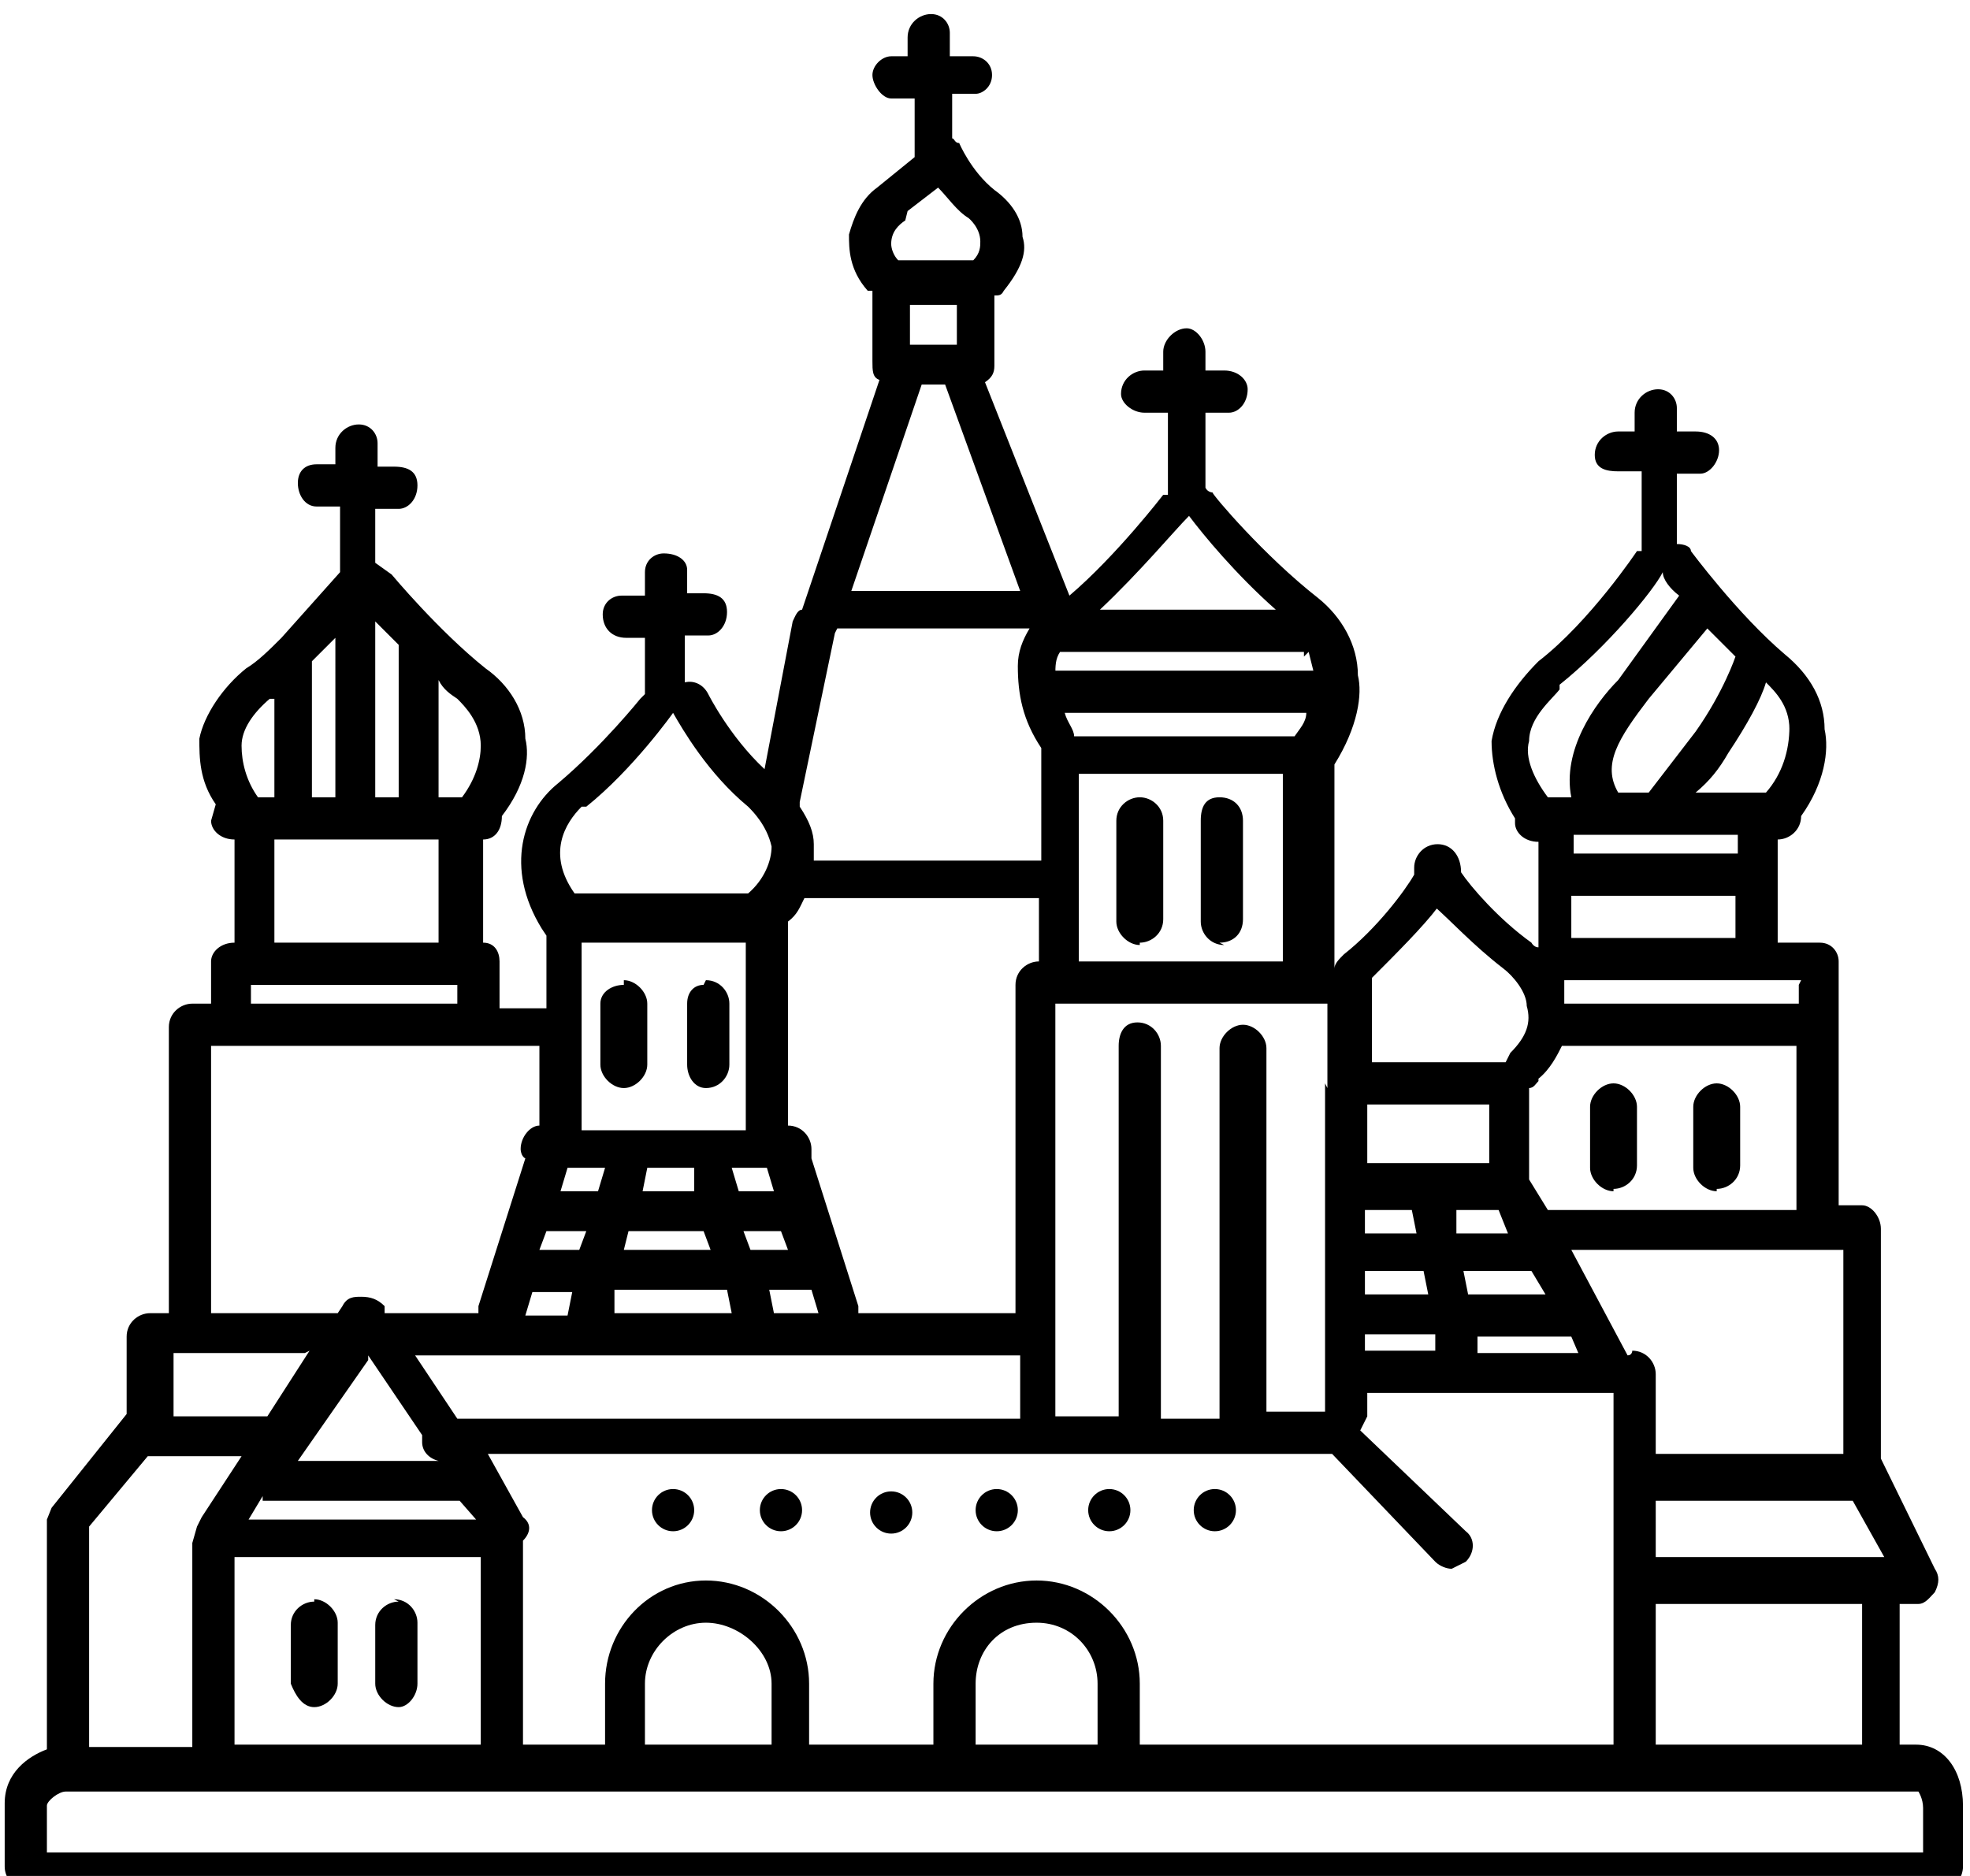 <svg xmlns="http://www.w3.org/2000/svg" width="84" height="80" viewBox="0 0 84 80"><path d="M48.6 40.2c.5 0 1-.4 1-1V35c0-.6-.5-1-1-1s-1 .4-1 1v4.3c0 .5.5 1 1 1zM52 40.2c.6 0 1-.4 1-1V35c0-.6-.4-1-1-1s-.8.4-.8 1v4.3c0 .5.4 1 1 1zM26.6 42c-.5 0-1 .3-1 .8v2.6c0 .5.5 1 1 1s1-.5 1-1v-2.6c0-.5-.5-1-1-1zM30 42c-.4 0-.7.3-.7.8v2.6c0 .5.3 1 .8 1 .6 0 1-.5 1-1v-2.6c0-.5-.4-1-1-1z"/><path d="M82 74.4h-1v-6h.8c.3 0 .5-.3.7-.5.2-.4.2-.7 0-1l-2.3-4.7v-9.8c0-.5-.4-1-.8-1h-1V41c0-.4-.3-.8-.8-.8h-1.8v-4.4c.5 0 1-.4 1-1 1-1.4 1.2-2.8 1-3.7 0-1.2-.6-2.3-1.7-3.2-2-1.7-4-4.4-4-4.4 0-.2-.3-.3-.6-.3v-3h1c.4 0 .8-.5.8-1s-.4-.8-1-.8h-.8v-1c0-.4-.3-.8-.8-.8s-1 .4-1 1v.8H69c-.5 0-1 .4-1 1s.5.7 1 .7h1v3.4h-.2s-2 3-4.2 4.7c-1 1-1.8 2.2-2 3.4 0 1 .3 2.2 1 3.3v.2c0 .4.4.8 1 .8v4.5c-.2 0-.3-.2-.3-.2-1.4-1-2.6-2.4-3-3 0-.7-.4-1.2-1-1.2s-1 .5-1 1v.3c-.4.7-1.6 2.3-3 3.4-.2.2-.4.4-.4.6v-8.7c1-1.6 1.2-3 1-3.8 0-1.3-.7-2.5-1.7-3.3-2.3-1.8-4.5-4.4-4.5-4.5 0 0-.2 0-.3-.2v-3.2h1c.4 0 .8-.4.8-1 0-.4-.4-.8-1-.8h-.8v-.8c0-.5-.4-1-.8-1-.5 0-1 .5-1 1v.8h-.8c-.5 0-1 .4-1 1 0 .4.5.8 1 .8h1v3.5h-.2s-2 2.6-4 4.3L42 16.3c.3-.2.4-.4.4-.7v-3c.2 0 .3 0 .4-.2.8-1 1-1.7.8-2.3 0-.8-.5-1.5-1.2-2-1-.8-1.5-2-1.5-2-.2 0-.2-.2-.3-.2V4h1c.3 0 .7-.3.7-.8s-.4-.8-.8-.8h-1v-1c0-.4-.3-.8-.8-.8s-1 .4-1 1v.8H38c-.4 0-.8.4-.8.8s.4 1 .8 1h1v2.5L37.4 8c-.7.5-1 1.3-1.2 2 0 .6 0 1.5.8 2.4h.2v3c0 .4 0 .7.3.8L34.2 26c-.2 0-.3.3-.4.5l-1.2 6.3c-1.5-1.4-2.4-3.2-2.4-3.2-.2-.4-.6-.6-1-.5v-2h1c.4 0 .8-.4.8-1s-.4-.8-1-.8h-.7v-1c0-.4-.4-.7-1-.7-.4 0-.8.3-.8.8v1h-1c-.4 0-.8.3-.8.8 0 .6.4 1 1 1h.8v2.4l-.2.2s-1.6 2-3.5 3.6c-1.5 1.2-2.3 3.6-.7 6.2l.2.3v3.1h-2V41c0-.4-.2-.8-.7-.8v-4.4c.5 0 .8-.4.8-1 1-1.3 1.2-2.5 1-3.3 0-1.2-.7-2.3-1.7-3-2-1.6-4-4-4-4L16 24v-2.3h1c.4 0 .8-.4.8-1s-.4-.8-1-.8h-.7v-1c0-.4-.3-.8-.8-.8s-1 .4-1 1v.7h-.8c-.5 0-.8.3-.8.8s.3 1 .8 1h1v2.8L12 27.2c-.5.5-1 1-1.5 1.3-1 .8-1.8 2-2 3 0 .8 0 1.8.7 2.8L9 35c0 .4.4.8 1 .8v4.4c-.6 0-1 .4-1 .8v1.8h-.8c-.5 0-1 .4-1 1V56h-.8c-.5 0-1 .4-1 1v3.3l-3.2 4-.2.5V74.6c-.8.3-1.8 1-1.8 2.3v2.7c0 .5.4 1 1 1h81.7c.4 0 .8-.5.8-1V77c0-1.5-.8-2.6-2-2.6zm-2.6 0h-8.8v-6h8.8v6zm-32.6 0h-5.2v-2.6c0-1.4 1-2.6 2.6-2.6 1.5 0 2.6 1.2 2.6 2.6v2.6zm-2.6-7c-2.4 0-4.4 2-4.4 4.4v2.6h-5.3v-2.6c0-2.4-2-4.4-4.4-4.4s-4.3 2-4.3 4.4v2.6h-3.5v-8.7c.3-.3.4-.7 0-1L20.8 62h36l4.4 4.6c.2.2.5.3.7.3l.6-.3c.4-.4.4-1 0-1.3L58 61l.3-.6v-1h10.5v15H48.6v-2.6c0-2.4-2-4.4-4.4-4.4zm-11.4 7h-5.3v-2.6c0-1.4 1.2-2.6 2.6-2.6s2.8 1.2 2.8 2.6v2.6zm-8-34.2h7v8h-7v-8zm16-25.5h-2V13h2v1.7zm-.5 1.7l3.2 8.8h-7.2l3-8.8h1zM55.6 28l.2-.2.2.8H45v.2c0-.4 0-.7.2-1h10.4zm10 18c.5-.4.8-1 1-1.4h10v7H66.3 66l-.8-1.3v-3.9c.2 0 .3-.2.4-.3zm5 16v-3.4c0-.5-.4-1-1-1 0 0 0 .2-.2.2L67 53.3h11.6V62h-8zm-12.3-7.8h2.4l.2 1h-2.7v-1zm4.2 0h2.8l.6 1h-3.3l-.2-1zm1.4-2.6l.4 1h-2.2v-1h1.7zm-3.7 0l.2 1h-2.2v-1h2zm-2 5.3h3v.7h-3V57zm4.8.7V57h4l.3.7H63zm.5-8h-5.2v-2.5h5.2v2.6zm-7-3.4v14H54V44.7c0-.5-.5-1-1-1s-1 .5-1 1v15.8h-2.5V44.6c0-.5-.4-1-1-1s-.8.5-.8 1v15.8H45V42.8h11.6v3.6zM54.7 41H46v-8h8.7v8zm.4-9.6h-9.3c0-.3-.3-.6-.4-1h10.3c0 .4-.3.7-.5 1zM44.3 41c-.5 0-1 .4-1 1v14h-6.7v-.3l-2-6.3V49c0-.5-.4-1-1-1v-7.8-.5-.4c.4-.3.5-.6.7-1h10V41zm-20 8.8h1.5l-.3 1h-1.6l.3-1zm3.3 0h2v1h-2.2l.2-1zm6.4 3.5H32l-.3-.8h1.6l.3.8zm-1.3-3.5l.3 1h-1.5l-.3-1h1.5zM30 52.5l.3.8h-3.7l.2-.8H30zM31 55l.2 1h-5v-1H31zm2 1l-.2-1h1.8l.3 1H33zm-9.5-3.5H25l-.3.8H23l.3-.8zm-.8 2.6h1.7l-.2 1h-1.8l.3-1zm20.8 2.7v2.7H19.5l-1.8-2.7h25.6zm-27.8 0l2.3 3.4v.3c0 .4.3.7.7.8h-6l3-4.3zM11.2 64h8.4l.7.8h-9.7l.6-1zM10 66.4h10.5v8H10v-8zm70.4 0h-9.8V64H79l1.4 2.5zM76.7 42v.8h-10v-1h10.1zM67 40v-1.8h7v1.8h-7zm9.3-9c0 1-.3 2-1 2.8h-3c.6-.5 1-1 1.4-1.7.8-1.2 1.4-2.3 1.6-3 .4.4 1 1 1 2zm-2.3-3s-.5 1.5-1.7 3.2l-2 2.6H69c-.7-1.2 0-2.3 1.3-4l2.5-3 1.2 1.2zm-7.5 1.2c2-1.6 4-4 4.4-4.8 0 .3.3.7.7 1L69 29c-1 1-2.4 3-2 5h-1c-.6-.8-1-1.7-.8-2.4 0-1 1-1.8 1.3-2.2zm7.6 6.4v.8h-7v-.8h7zm-13 3c.7.6 1.7 1.7 3 2.7.4.3 1 1 1 1.6.2.7 0 1.3-.7 2l-.2.4h-5.7V42v-.3c1-1 2.2-2.2 2.8-3zM50.7 22c.6.8 2 2.5 3.7 4h-7.5c1.7-1.6 3.2-3.4 3.8-4zm-12-13L40 8c.4.4.8 1 1.3 1.3 0 0 .5.4.5 1 0 .2 0 .5-.3.8h-3.2c-.2-.2-.3-.5-.3-.7 0-.5.3-.8.6-1zm-3 17.8h8.2c-.3.5-.5 1-.5 1.6 0 1.2.2 2.3 1 3.5V36.7h-9.7V36c0-.5-.2-1-.6-1.6v-.2l1.5-7.2zm-10.7 7.6c2-1.6 3.7-4 3.7-4 .4.7 1.5 2.6 3.2 4 .2.2.8.8 1 1.7 0 .6-.3 1.4-1 2h-7.4c-1.2-1.7-.4-3 .3-3.7zM10.7 42h8.8v.8h-8.8v-1zm8.8-12.2c.3.3 1 1 1 2 0 .6-.2 1.4-.8 2.2h-1v-5c.2.4.5.6.8.8zM17 27.5V34h-1v-7.5l1 1zm-2.7-.2V34h-1v-5.8l1-1zm-2.8 2.5h.2V34H11c-.5-.7-.7-1.5-.7-2.2 0-.7.5-1.4 1.2-2zm.2 6h7v4.4h-7v-4.4zM9 44.6H23V48c-.4 0-.8.5-.8 1 0 0 0 .3.2.4l-2 6.3v.3h-4v-.3c-.3-.3-.6-.4-1-.4-.3 0-.6 0-.8.4l-.2.3H9V44.6zm4.2 13l-1.8 2.8h-4v-2.7H13zm-9.4 7.5l2.5-3h4l-1.7 2.6-.2.4-.2.7v8.7H3.8V65zM82 79H2v-2c0-.2.5-.6.8-.6h79s.2.3.2.7v1.8z"/><path d="M68.8 50.7c.5 0 1-.4 1-1v-2.5c0-.5-.5-1-1-1s-1 .5-1 1v2.6c0 .5.5 1 1 1zM73.2 50.7c.5 0 1-.4 1-1v-2.5c0-.5-.5-1-1-1s-1 .5-1 1v2.6c0 .5.5 1 1 1z"/><circle cx="28.7" cy="64.4" r=".9"/><circle cx="33.3" cy="64.4" r=".9"/><circle cx="38" cy="64.5" r=".9"/><circle cx="42.5" cy="64.4" r=".9"/><circle cx="47.3" cy="64.4" r=".9"/><circle cx="51.8" cy="64.4" r=".9"/><path d="M13.4 68.3c-.5 0-1 .4-1 1v2.5c.2.5.5 1 1 1s1-.5 1-1v-2.6c0-.5-.5-1-1-1zM17 68.3c-.5 0-1 .4-1 1v2.5c0 .5.5 1 1 1 .4 0 .8-.5.8-1v-2.6c0-.5-.4-1-1-1z"/></svg>